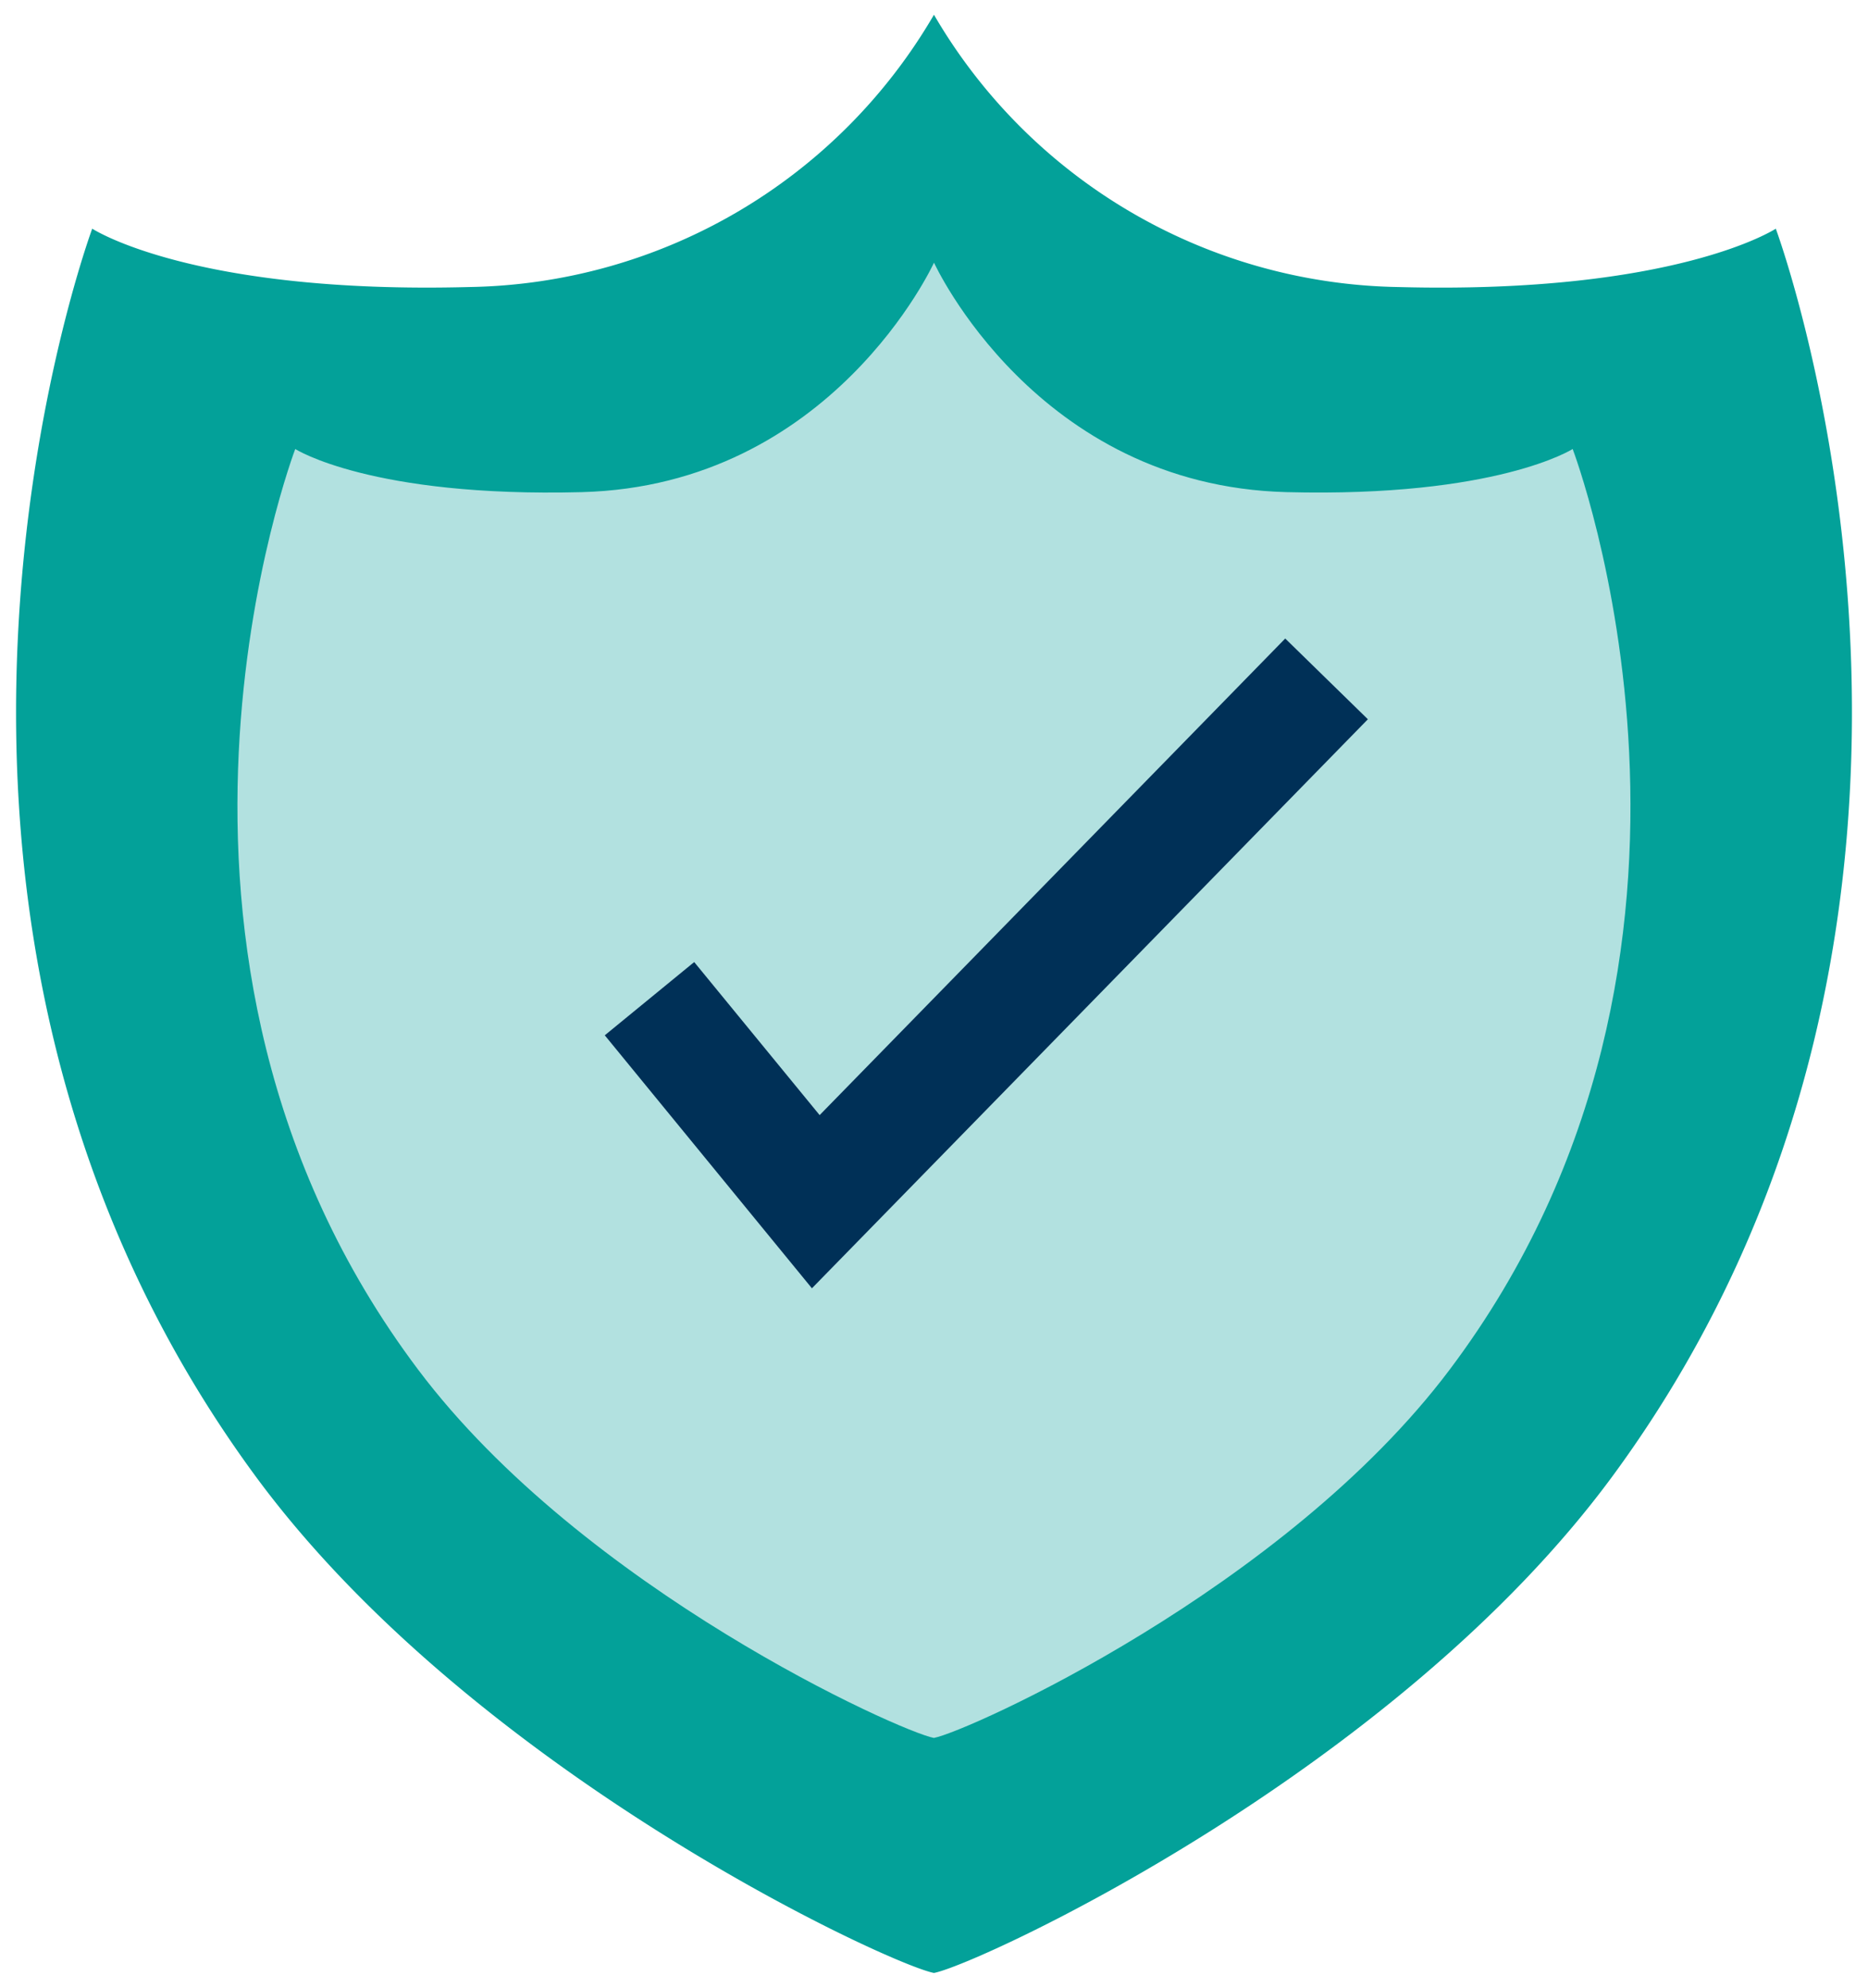<svg xmlns="http://www.w3.org/2000/svg" xmlns:xlink="http://www.w3.org/1999/xlink" width="94" height="100" viewBox="0 0 94 100"><defs><clipPath id="b"><rect width="94" height="100"/></clipPath></defs><g id="a" clip-path="url(#b)"><g transform="translate(0.808 0.741)"><path d="M46.19-7.883a27.576,27.576,0,0,0,23.376,13.7c13.96.369,18.986-2.936,18.986-2.936s12.708,34.2-8.158,62.682C69.436,80.517,48.4,90.221,46.19,90.635c-2.206-.414-23.244-10.118-34.2-25.074C-8.875,37.084,3.833,2.88,3.833,2.88S8.858,6.187,22.816,5.816A27.568,27.568,0,0,0,46.19-7.883" transform="translate(0 7.883)" fill="#03a199"/><path d="M48.552,7.193s5.12,11.219,17.738,11.545c10.591.273,14.4-2.17,14.4-2.17s9.644,25.274-6.19,46.319c-8.314,11.05-24.277,18.22-25.953,18.527-1.675-.307-17.638-7.476-25.953-18.527C6.765,41.843,16.409,16.569,16.409,16.569s3.814,2.443,14.406,2.17C43.432,18.413,48.552,7.193,48.552,7.193" transform="translate(-2.36 5.28)" fill="#b2e1e0"/><path d="M42.824,66.328,32.4,53.6l4.5-3.685,6.312,7.7L66.641,33.638,70.8,37.7Z" transform="translate(-2.775 -2.255)" fill="#003057"/></g></g></svg>